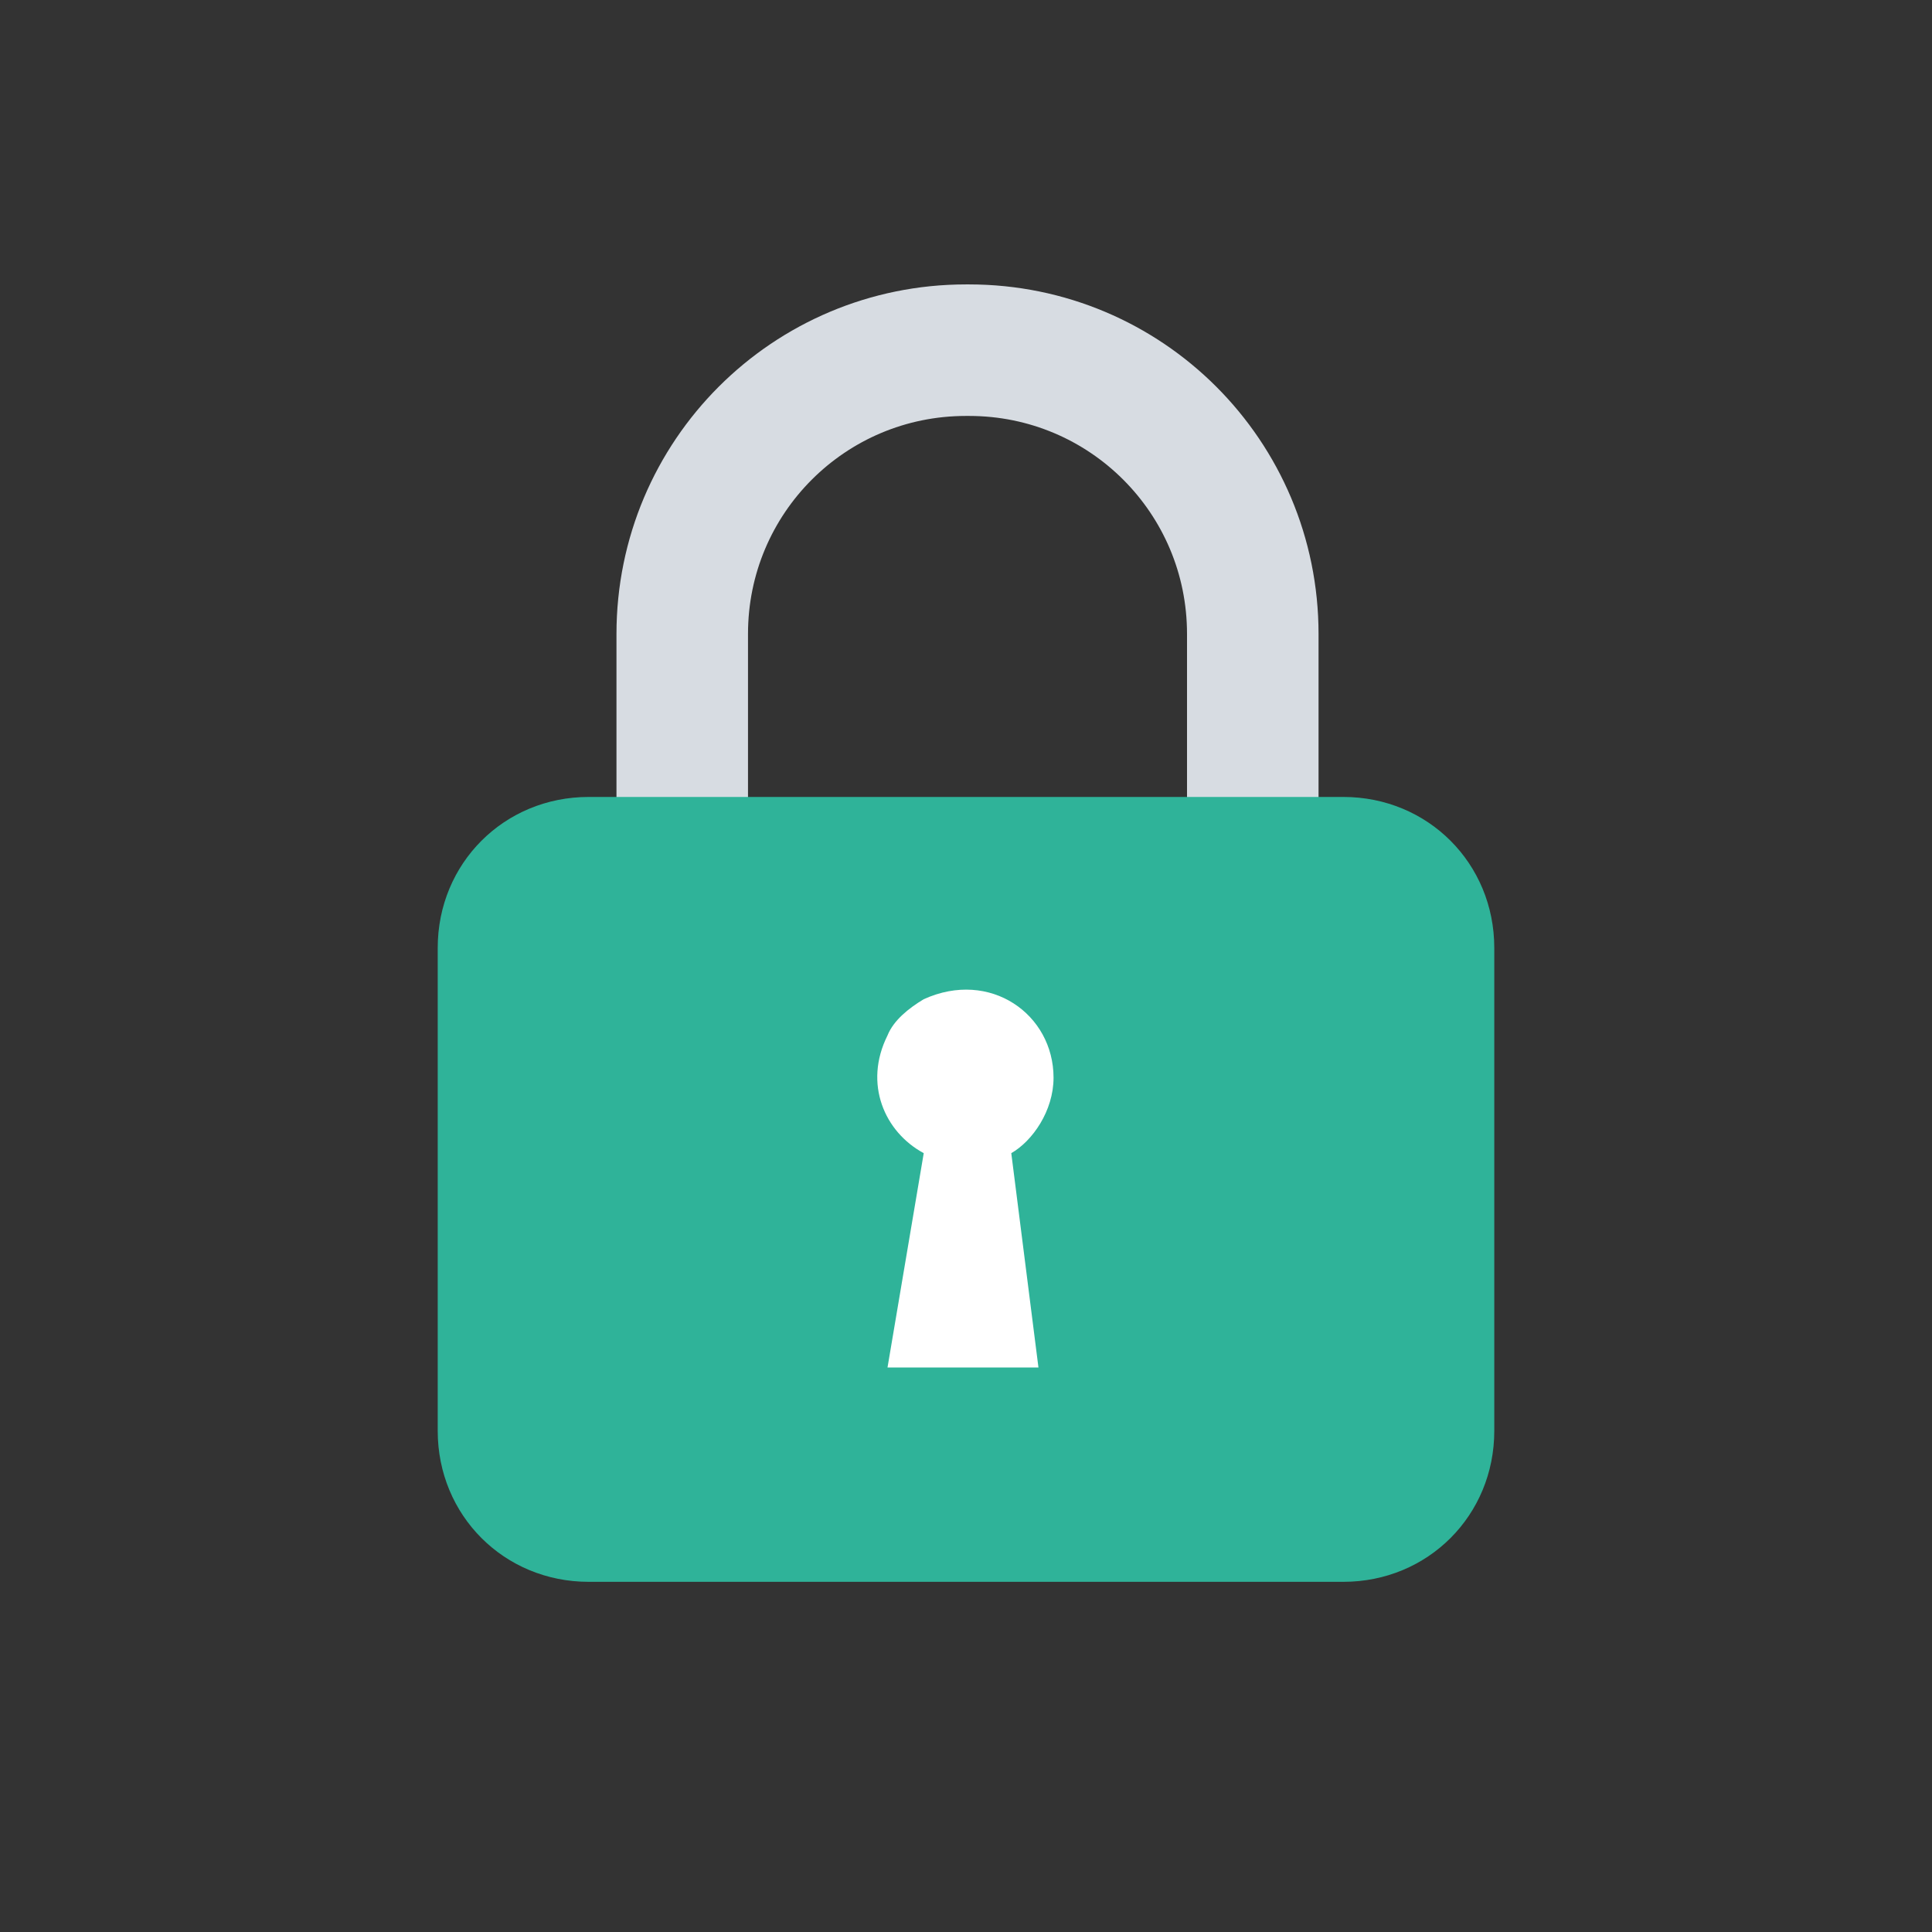 <svg xmlns="http://www.w3.org/2000/svg" width="64" height="64" viewBox="0 0 64 64"><rect x="0" y="0" width="64" height="64" fill="#333333" stroke="none"/><path fill="none" stroke="#D7DCE2" stroke-width="4.357" stroke-miterlimit="10" d="M41.5 27.4V21c0-5.2-4.2-9.4-9.4-9.4H32c-5.2 0-9.4 4.2-9.4 9.4v6.4"/><path fill="#2FB399" d="M44.5 52.4h-25c-2.8 0-5-2.2-5-5v-16c0-2.8 2.2-5 5-5h25c2.8 0 5 2.2 5 5v16c0 2.8-2.2 5-5 5z"/><path fill="#FFF" d="M34.9 35.7c0-2.1-2.1-3.6-4.3-2.6-.5.3-1 .7-1.2 1.2-.8 1.6-.1 3.2 1.2 3.9l-1.2 7.1h5l-.9-7.1c.7-.4 1.4-1.4 1.4-2.5z"/></svg>